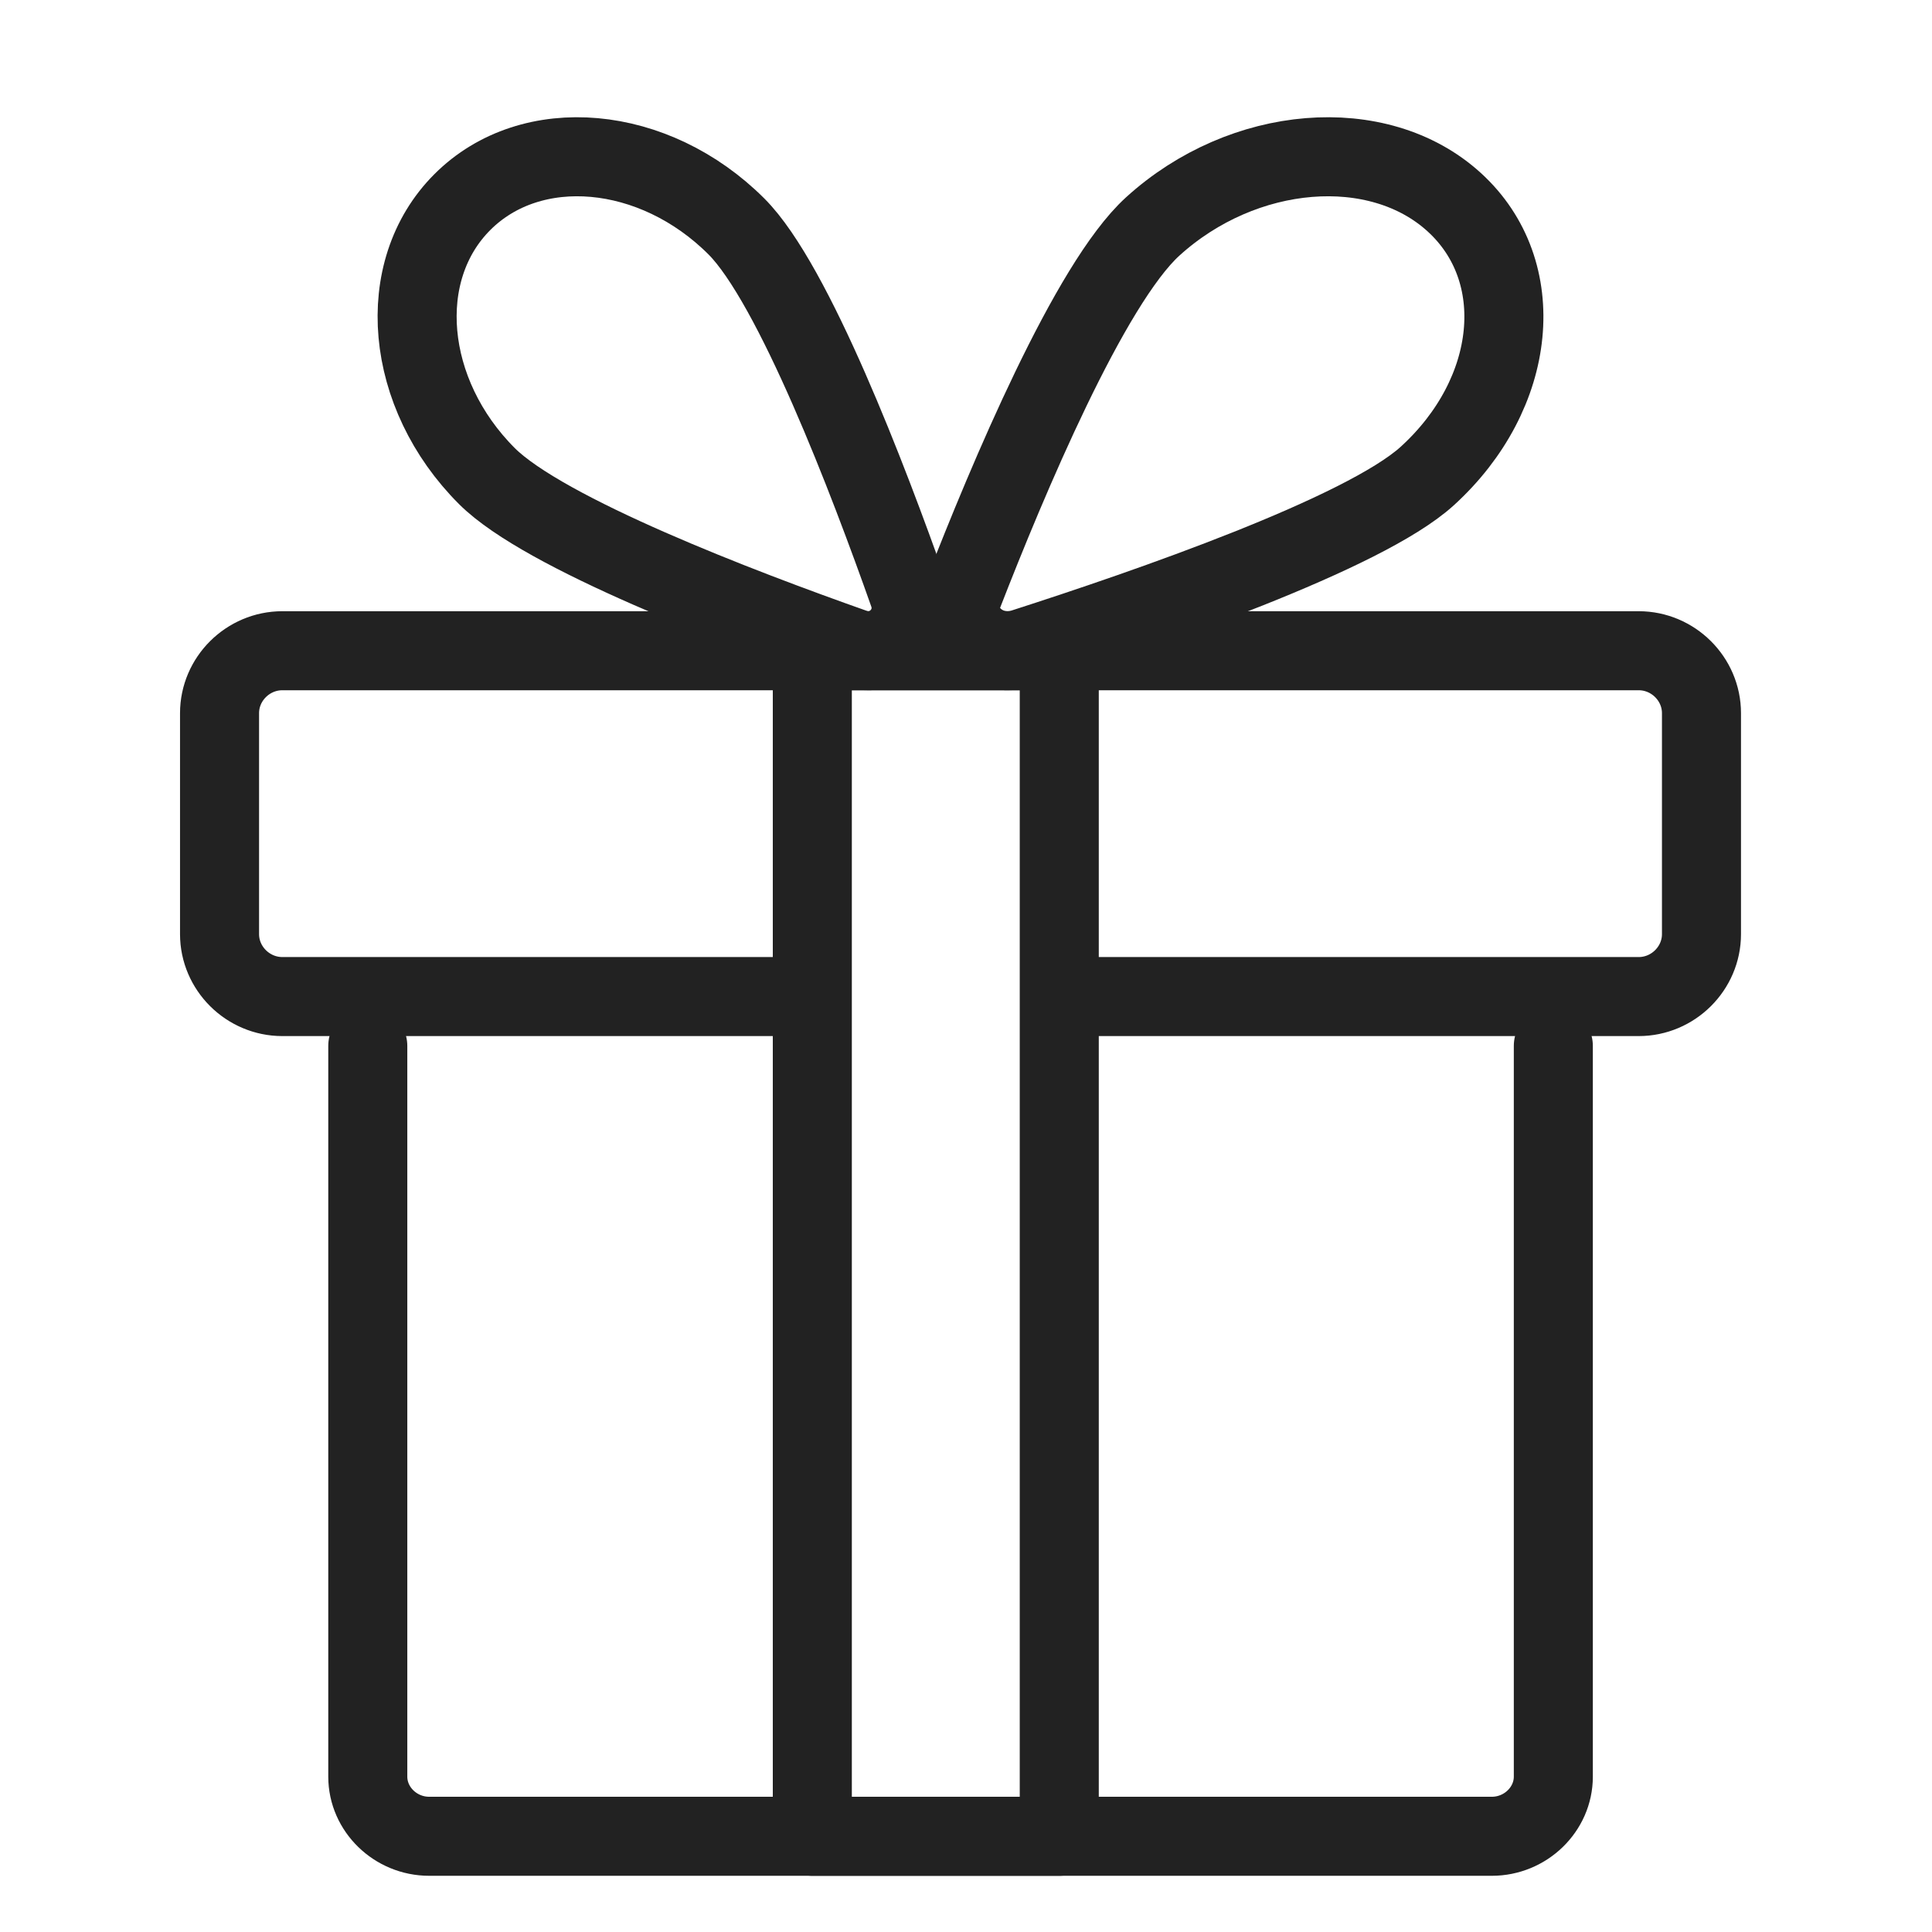 <svg xmlns="http://www.w3.org/2000/svg" fill="none" viewBox="0 0 22 22" height="22" width="22">
<g clip-path="url(#clip0_369_617)">
<path stroke-linejoin="round" stroke-linecap="round" stroke-width="0.9" stroke="#222222" d="M8.386 2.579C9.039 3.233 9.89 5.466 10.346 6.758C10.483 7.148 10.108 7.518 9.723 7.381C8.431 6.925 6.198 6.074 5.544 5.421C4.607 4.484 4.48 3.086 5.265 2.301C6.051 1.515 7.449 1.642 8.386 2.579Z"></path>
<path stroke-linejoin="round" stroke-linecap="round" stroke-width="0.9" stroke="#222222" d="M13.126 2.579C12.407 3.233 11.471 5.466 10.969 6.758C10.819 7.148 11.231 7.518 11.655 7.381C13.075 6.925 15.533 6.074 16.252 5.421C17.282 4.484 17.422 3.086 16.558 2.301C15.694 1.515 14.156 1.642 13.126 2.579Z"></path>
<path stroke-linejoin="round" stroke-linecap="round" stroke-width="0.9" stroke="#222222" d="M8.969 11.348H3.215C2.823 11.348 2.5 11.027 2.5 10.637V8.121C2.5 7.731 2.823 7.41 3.215 7.41H18.66C19.052 7.41 19.375 7.731 19.375 8.121V10.637C19.375 11.027 19.052 11.348 18.66 11.348H12.374"></path>
<path stroke-linejoin="round" stroke-linecap="round" stroke-width="0.9" stroke="#222222" d="M17.688 11.91V20.231C17.688 20.603 17.371 20.91 16.988 20.91H4.887C4.504 20.91 4.188 20.603 4.188 20.231V11.91"></path>
<path stroke-linejoin="round" stroke-linecap="round" stroke-width="0.9" stroke="#222222" d="M12.062 7.41H9.25V20.91H12.062V7.41Z"></path>
</g>
<defs>
<clipPath id="clip0_369_617">
<rect transform="translate(0.25 0.66)" fill="white" height="20.812" width="20.812"></rect>
</clipPath>
</defs>
</svg>
